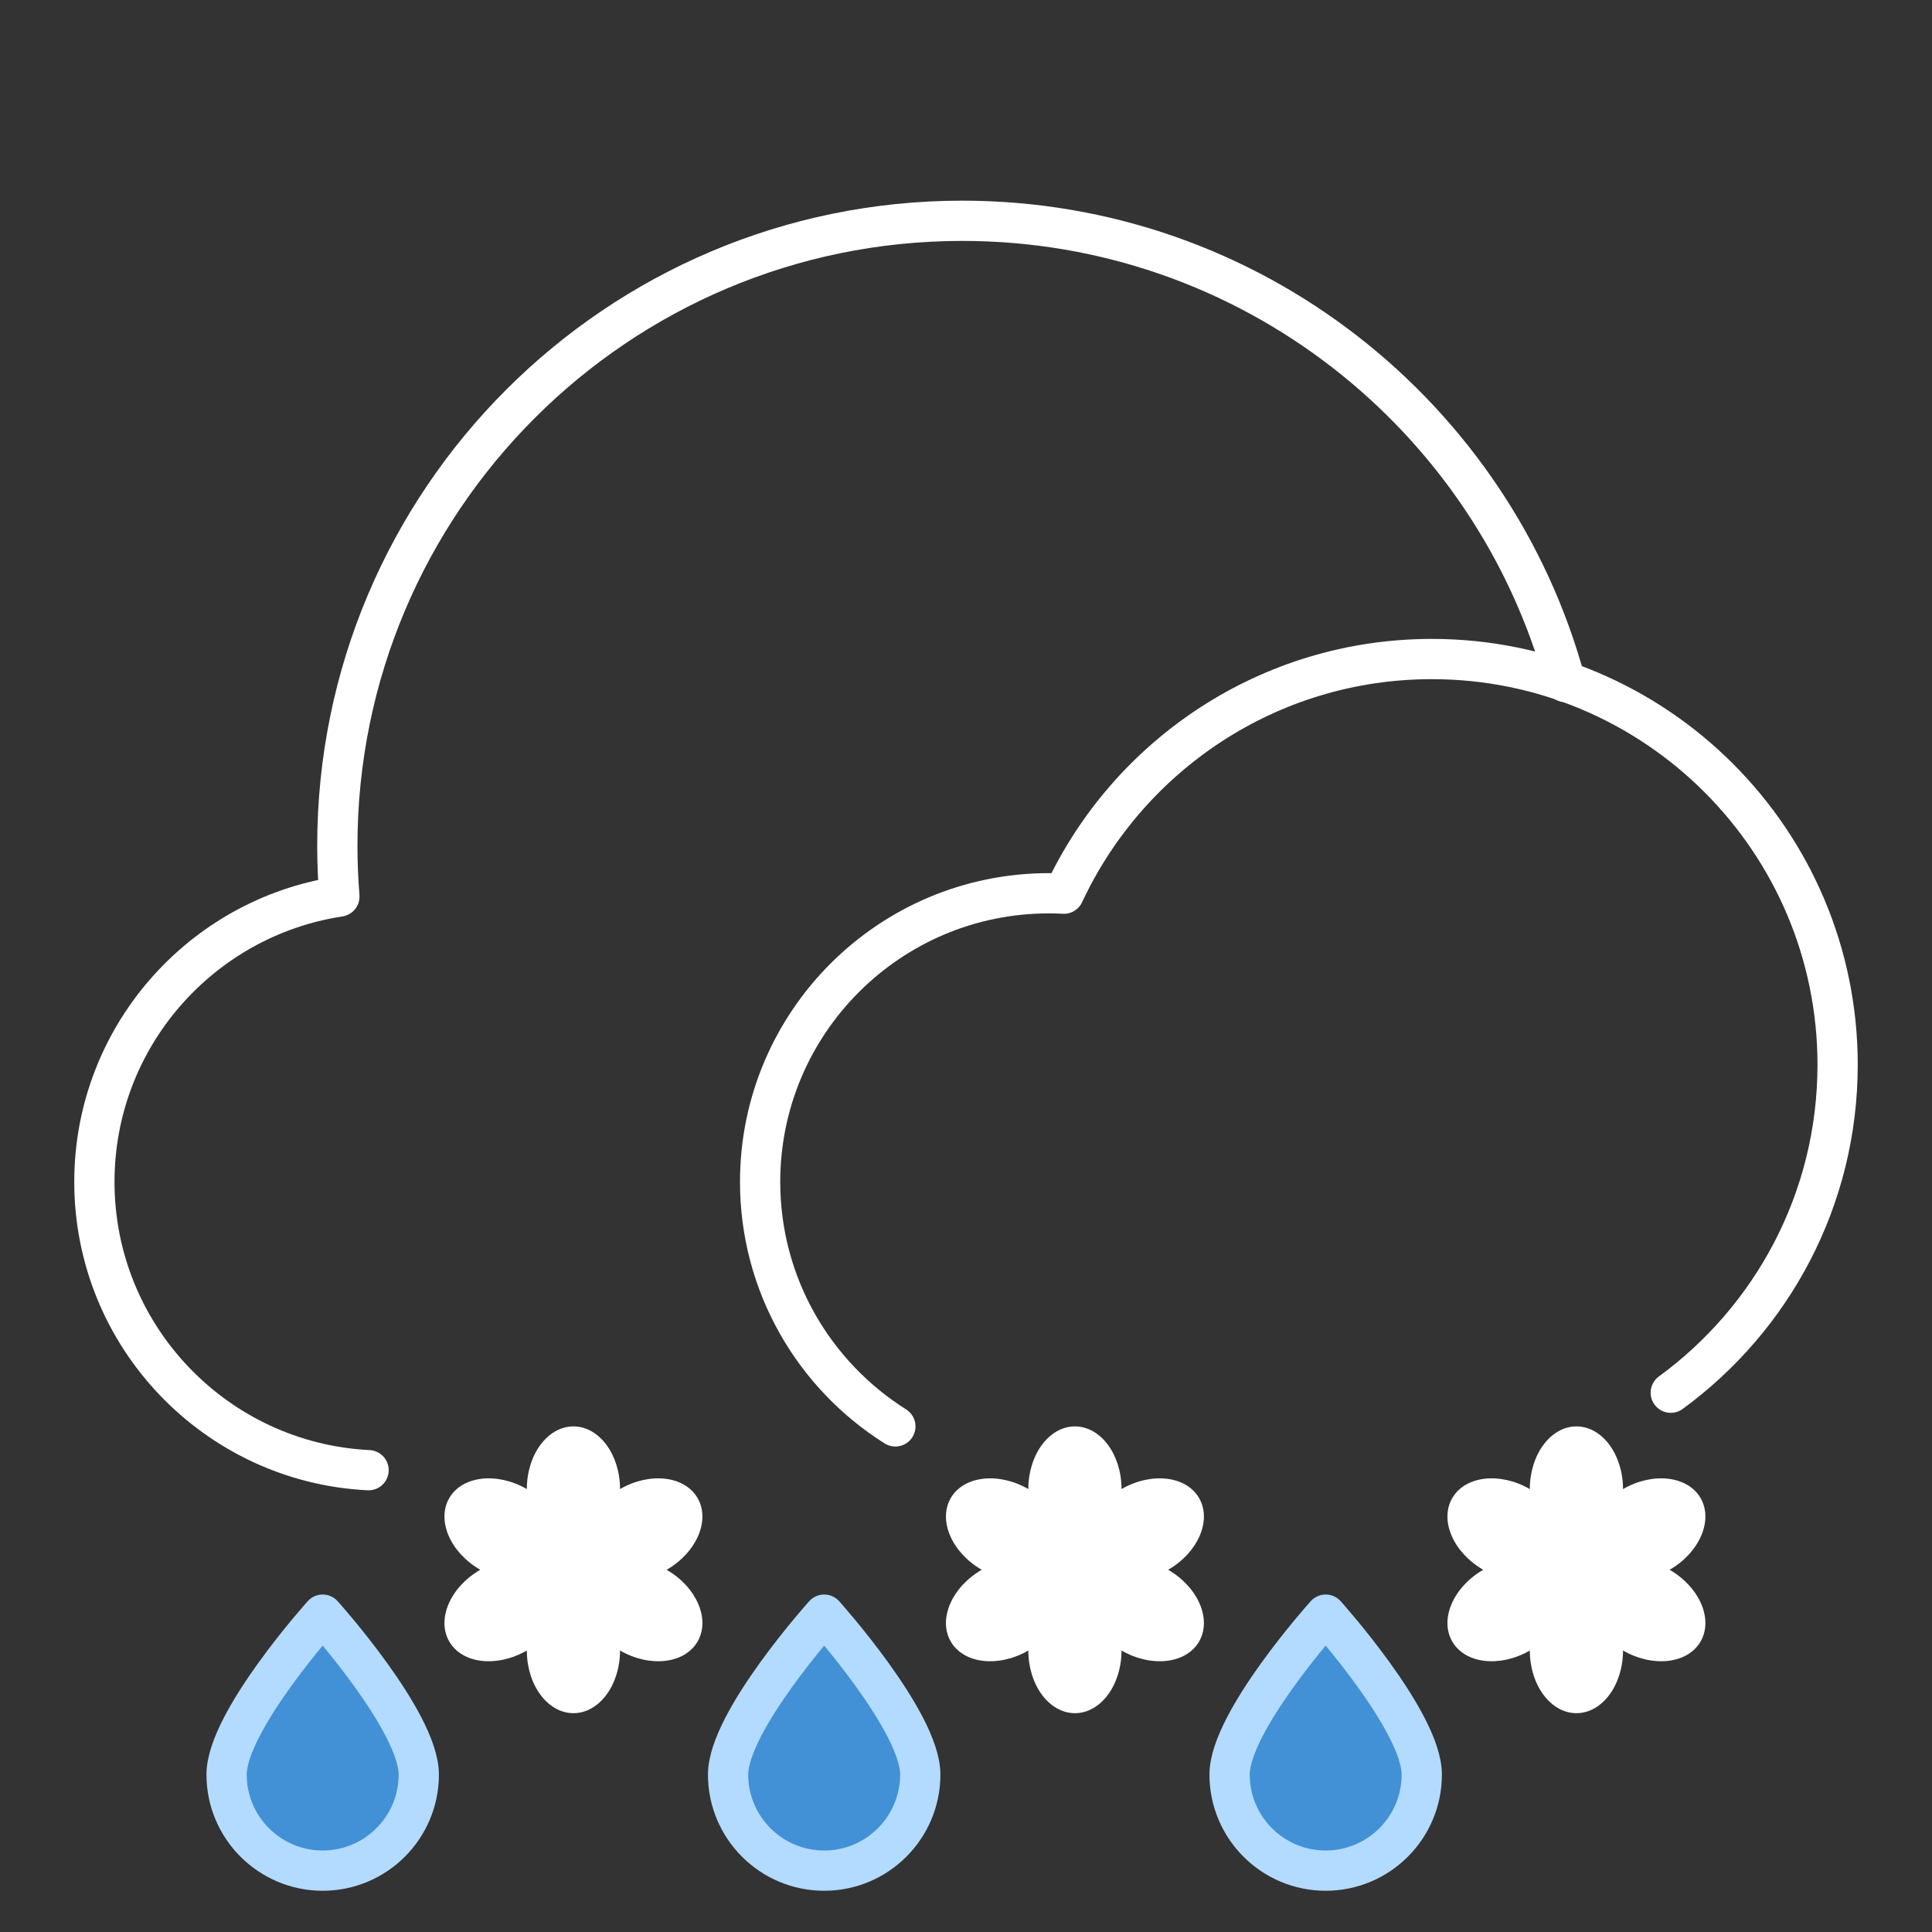 <?xml version="1.0" encoding="UTF-8" standalone="no"?><!DOCTYPE svg PUBLIC "-//W3C//DTD SVG 1.1//EN" "http://www.w3.org/Graphics/SVG/1.1/DTD/svg11.dtd"><svg width="100%" height="100%" viewBox="0 0 96 96" version="1.1" xmlns="http://www.w3.org/2000/svg" xmlns:xlink="http://www.w3.org/1999/xlink" xml:space="preserve" xmlns:serif="http://www.serif.com/" style="fill-rule:evenodd;clip-rule:evenodd;stroke-linecap:round;stroke-linejoin:round;stroke-miterlimit:1.5;"><rect x="0" y="0" width="96" height="96" fill="#333333" stroke="none"/><rect id="icon-l-weather-d431-light" x="0" y="0" width="96" height="96" style="fill:none;"/><path d="M51.097,73.991c0,-1.718 1.038,-3.114 2.316,-3.114c1.278,0 2.315,1.396 2.315,3.114c1.489,-0.859 3.216,-0.658 3.855,0.449c0.639,1.107 -0.05,2.703 -1.539,3.562c1.489,0.86 2.178,2.456 1.539,3.563c-0.639,1.107 -2.366,1.308 -3.855,0.448c0,1.719 -1.037,3.114 -2.315,3.114c-1.278,0 -2.316,-1.395 -2.316,-3.114c-1.488,0.86 -3.216,0.659 -3.855,-0.448c-0.639,-1.107 0.051,-2.703 1.539,-3.563c-1.488,-0.859 -2.178,-2.455 -1.539,-3.562c0.639,-1.107 2.367,-1.308 3.855,-0.449Z" style="fill:#fff;"/><path d="M26.178,73.991c0,-1.718 1.038,-3.114 2.316,-3.114c1.278,0 2.315,1.396 2.315,3.114c1.489,-0.859 3.216,-0.658 3.855,0.449c0.639,1.107 -0.05,2.703 -1.539,3.562c1.489,0.86 2.178,2.456 1.539,3.563c-0.639,1.107 -2.366,1.308 -3.855,0.448c0,1.719 -1.037,3.114 -2.315,3.114c-1.278,0 -2.316,-1.395 -2.316,-3.114c-1.488,0.86 -3.216,0.659 -3.855,-0.448c-0.639,-1.107 0.051,-2.703 1.54,-3.563c-1.489,-0.859 -2.179,-2.455 -1.54,-3.562c0.639,-1.107 2.367,-1.308 3.855,-0.449Z" style="fill:#fff;"/><path d="M76.016,73.991c0,-1.718 1.038,-3.114 2.316,-3.114c1.278,0 2.315,1.396 2.315,3.114c1.489,-0.859 3.216,-0.658 3.855,0.449c0.639,1.107 -0.051,2.703 -1.539,3.562c1.488,0.86 2.178,2.456 1.539,3.563c-0.639,1.107 -2.366,1.308 -3.855,0.448c0,1.719 -1.037,3.114 -2.315,3.114c-1.278,0 -2.316,-1.395 -2.316,-3.114c-1.489,0.86 -3.216,0.659 -3.855,-0.448c-0.639,-1.107 0.051,-2.703 1.539,-3.563c-1.488,-0.859 -2.178,-2.455 -1.539,-3.562c0.639,-1.107 2.366,-1.308 3.855,-0.449Z" style="fill:#fff;"/><path d="M40.953,80.231c0,0 4.775,5.31 4.775,7.945c0,2.636 -2.139,4.775 -4.775,4.775c-2.635,0 -4.775,-2.139 -4.775,-4.775c0,-2.635 4.775,-7.945 4.775,-7.945Z" style="fill:#4291d7;stroke:#b3dbff;stroke-width:2px;"/><path d="M16.034,80.231c0,0 4.775,5.31 4.775,7.945c0,2.636 -2.139,4.775 -4.775,4.775c-2.635,0 -4.775,-2.139 -4.775,-4.775c0,-2.635 4.775,-7.945 4.775,-7.945Z" style="fill:#4291d7;stroke:#b3dbff;stroke-width:2px;"/><path d="M65.872,80.231c0,0 4.775,5.31 4.775,7.945c0,2.636 -2.14,4.775 -4.775,4.775c-2.635,0 -4.775,-2.139 -4.775,-4.775c0,-2.635 4.775,-7.945 4.775,-7.945Z" style="fill:#4291d7;stroke:#b3dbff;stroke-width:2px;"/><g><path d="M18.314,73.053c-7.582,-0.375 -13.624,-6.65 -13.624,-14.325c0,-7.178 5.286,-13.132 12.174,-14.179c-0.067,-0.834 -0.102,-1.677 -0.102,-2.528c0,-17.137 13.913,-31.05 31.05,-31.05c14.324,0 26.396,9.72 29.973,22.919" style="fill:none;stroke:#fff;stroke-width:2px;"/><path d="M44.49,70.877c-4.035,-2.539 -6.72,-7.033 -6.72,-12.149c0,-7.915 6.427,-14.342 14.343,-14.342c0.252,0 0.502,0.007 0.751,0.02c3.21,-6.884 10.194,-11.659 18.284,-11.659c11.128,0 20.162,9.034 20.162,20.162c0,6.691 -3.267,12.625 -8.291,16.294" style="fill:none;stroke:#fff;stroke-width:2px;"/></g></svg>